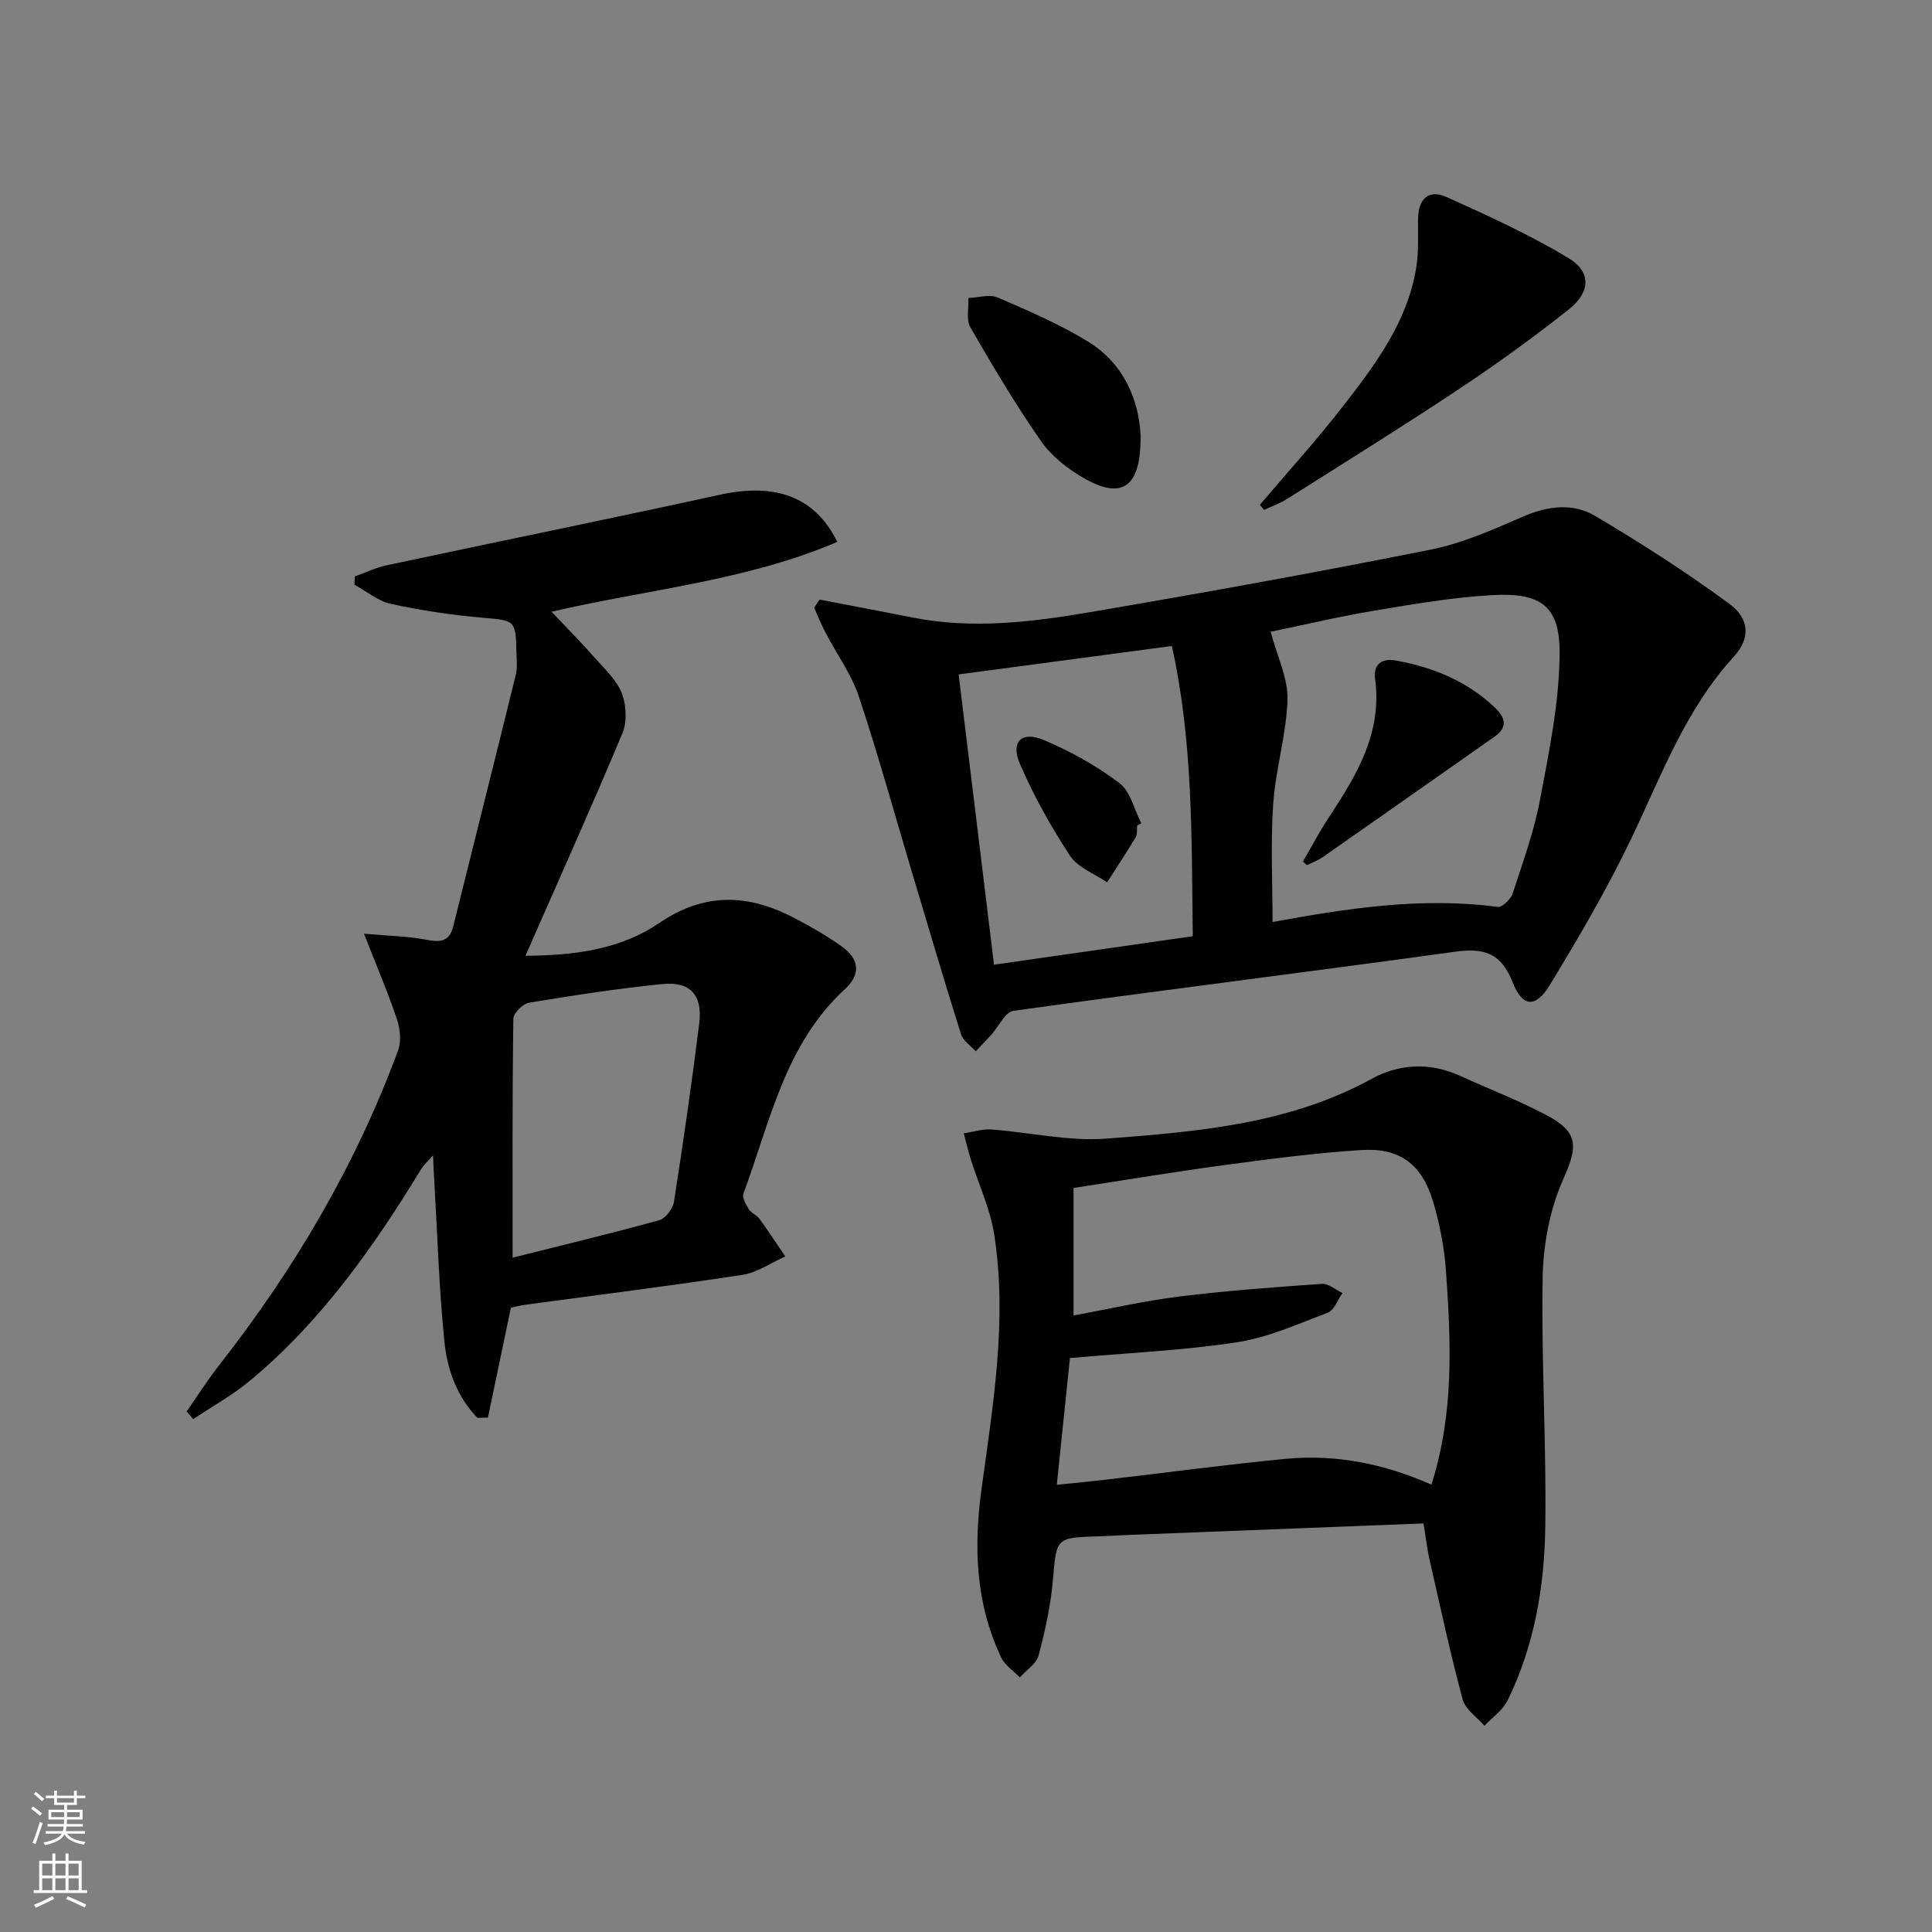<svg enable-background="new 0 0 400 400" viewBox="0 0 400 400" xmlns="http://www.w3.org/2000/svg"><rect x="0" y="0" width="400" height="400" fill="#808080" stroke="none"/><g fill="#010000"><path d="m105.77 270.76c-1.63 7.79-3.19 15.27-4.75 22.74-.73.02-1.45.04-2.18.05-4.17-4.29-6.23-9.9-6.82-15.69-1.12-10.89-1.43-21.87-2.08-32.81-.1-1.64-.17-3.28-.3-5.85-1.17 1.36-1.95 2.04-2.46 2.88-9.83 16.12-20.66 31.46-35.29 43.67-3.65 3.05-7.9 5.39-11.88 8.06-.46-.53-.92-1.05-1.37-1.58 2.23-3.19 4.31-6.49 6.71-9.55 15.59-19.91 28.32-41.44 37.07-65.21.69-1.89.42-4.47-.24-6.45-1.82-5.44-4.09-10.73-6.82-17.7 5.26.46 9.12.51 12.84 1.23 2.88.56 4.83.5 5.64-2.77 4.31-17.37 8.69-34.71 12.95-52.09.39-1.58.15-3.32.12-4.98-.13-6.31-.43-6.26-6.82-6.8-6.42-.55-12.83-1.51-19.13-2.87-2.69-.58-5.06-2.62-7.58-3.99.03-.57.06-1.14.09-1.71 2.19-.78 4.33-1.82 6.58-2.3 23.01-4.91 46.07-9.6 69.05-14.62 11.37-2.48 19.6.34 24.26 9.77-18.79 8.05-39.03 9.79-59.16 14.46 3.2 3.4 6.29 6.53 9.2 9.82 1.98 2.24 4.36 4.45 5.36 7.12.92 2.44 1.09 5.85.11 8.21-6.32 15.13-13.06 30.08-20.08 46.08 10.72-.05 19.97-1.51 27.65-6.75 9.52-6.49 18.57-6.03 28.09-1.03 3.37 1.77 6.72 3.67 9.8 5.89 3.63 2.61 3.91 5.76.61 8.79-12.44 11.43-15.5 27.48-21.01 42.31-.31.85.48 2.28 1.08 3.23.5.81 1.63 1.21 2.21 1.99 1.86 2.56 3.59 5.21 5.37 7.83-2.96 1.31-5.81 3.33-8.89 3.81-14.93 2.28-29.93 4.15-44.9 6.18-1.13.14-2.24.46-3.03.63zm.36-10.37c9.87-2.48 20.16-4.95 30.36-7.76 1.31-.36 2.82-2.4 3.05-3.84 1.92-12.27 3.69-24.57 5.23-36.9.73-5.88-1.86-8.73-7.66-8.15-9.23.94-18.42 2.34-27.57 3.86-1.28.21-3.24 2.16-3.26 3.32-.22 16.43-.15 32.86-.15 49.47z"/><path d="m169.68 124.13c6.45 1.25 12.91 2.47 19.36 3.74 12.32 2.43 24.58.92 36.7-1.14 23.55-4.01 47.05-8.26 70.47-12.94 6.58-1.31 12.93-4.15 19.15-6.85 5.1-2.21 10.29-2.84 14.86-.14 9.53 5.63 18.88 11.65 27.8 18.19 4.25 3.11 4.38 7.22.98 10.93-10.01 10.94-14.98 24.55-21.21 37.59-5 10.46-10.89 20.52-16.92 30.43-2.91 4.78-5.65 4.64-7.68-.54-2.43-6.21-6.04-7.18-12.06-6.34-30.42 4.21-60.89 7.98-91.3 12.22-1.72.24-3.04 3.24-4.57 4.93-1.06 1.17-2.16 2.3-3.24 3.45-1.04-1.16-2.62-2.16-3.05-3.52-3.48-11.05-6.75-22.16-10.07-33.25-3.66-12.24-7.05-24.56-11.08-36.67-1.55-4.65-4.59-8.8-6.89-13.21-.88-1.68-1.59-3.45-2.37-5.18.37-.57.75-1.13 1.12-1.7zm93.79 66.76c15.2-2.78 30.75-5.24 46.62-3.12.92.12 2.69-1.58 3.08-2.76 2.11-6.45 4.45-12.9 5.7-19.54 1.88-10.03 4-20.22 4.03-30.34.02-9.67-3.89-12.46-13.82-11.92-8.26.45-16.48 1.88-24.66 3.24-7.25 1.21-14.42 2.92-21.34 4.35 1.36 5.15 3.61 9.63 3.48 14.05-.21 7.19-2.45 14.31-2.95 21.52-.57 8.01-.14 16.11-.14 24.52zm-16.52 2.94c-.26-20.28.09-40.13-4.33-60.08-15.03 2-29.43 3.92-44.14 5.88 2.46 20.21 4.87 40.03 7.32 60.1 13.85-1.99 27.14-3.9 41.15-5.9z"/><path d="m294.72 315.41c-20.55.8-40.63 1.58-60.72 2.37-2.16.08-4.31.23-6.47.3-9.02.26-8.77.28-9.54 9.08-.46 5.25-1.6 10.48-2.96 15.58-.46 1.74-2.54 3.05-3.88 4.55-1.32-1.37-3.1-2.51-3.87-4.13-5.3-11.18-5.72-22.8-4.05-35 2.38-17.41 5.36-34.92 2.61-52.57-.83-5.31-3.22-10.38-4.85-15.57-.56-1.77-.97-3.59-1.45-5.38 1.91-.28 3.85-.93 5.73-.79 7.94.58 15.94 2.48 23.77 1.89 18.82-1.43 37.75-2.97 54.91-12.36 5.77-3.16 12.06-3.48 18.27-.67 5.9 2.67 11.96 5.03 17.69 8.02 7.09 3.7 6.79 6.54 3.65 13.64-2.71 6.14-4.04 13.33-4.17 20.09-.31 17.29.81 34.6.54 51.89-.19 12.3-2.3 24.48-7.8 35.71-1 2.04-3.17 3.51-4.79 5.24-1.55-1.8-3.95-3.37-4.51-5.44-2.57-9.57-4.66-19.28-6.86-28.95-.48-2.13-.72-4.29-1.25-7.5zm-75.92-8c3.99-.41 7.12-.7 10.25-1.07 12.37-1.44 24.73-3.11 37.12-4.3 10.38-.99 20.42 1 30.19 5.34 4.71-14.8 4.05-29.42 3.03-44.01-.34-4.93-1.28-9.91-2.7-14.64-2.3-7.67-6.9-11.12-14.76-10.63-9.41.59-18.8 1.82-28.15 3.08-10.51 1.41-20.97 3.16-31.52 4.78v26.4c7.46-1.37 14.6-3.02 21.83-3.92 9.82-1.22 19.71-1.94 29.59-2.63 1.37-.1 2.84 1.23 4.27 1.9-1 1.4-1.71 3.55-3.05 4.06-6.17 2.36-12.39 5.16-18.84 6.14-11.23 1.71-22.64 2.2-34.54 3.26-.83 7.86-1.74 16.72-2.72 26.24z"/><path d="m260.83 104.53c5.77-6.8 11.78-13.42 17.25-20.46 6.73-8.66 13.36-17.51 15.15-28.77.51-3.24.33-6.61.36-9.91.04-4.13 2.1-6.32 5.95-4.58 8.57 3.86 17.19 7.79 25.21 12.63 4.75 2.87 4.55 7.07.04 10.63-7.29 5.77-14.84 11.25-22.59 16.39-11.76 7.82-23.77 15.28-35.71 22.83-1.48.94-3.17 1.53-4.77 2.28-.29-.35-.59-.7-.89-1.04z"/><path d="m236.14 90c.17 10.92-3.81 13.53-11.67 9.03-3.36-1.92-6.73-4.53-8.91-7.66-5.29-7.58-10.02-15.56-14.64-23.57-.92-1.59-.33-4.04-.43-6.1 2.05-.07 4.39-.83 6.09-.1 6.36 2.74 12.78 5.51 18.67 9.11 7.68 4.71 10.52 12.43 10.89 19.29z"/><path d="m269.75 178.38c1.79-3.07 3.45-6.23 5.4-9.19 5.73-8.7 11.06-17.46 9.55-28.62-.38-2.84 1.18-4.38 4.28-3.82 7.69 1.38 14.69 4.25 20.45 9.68 2.13 2.01 2.94 4.03-.04 6.12-11.85 8.29-23.66 16.63-35.52 24.91-.99.69-2.17 1.12-3.27 1.66-.29-.24-.57-.49-.85-.74z"/><path d="m235.44 170.92c-.09.83.06 1.8-.32 2.45-1.89 3.15-3.92 6.21-5.9 9.31-2.62-1.8-6.08-3.05-7.69-5.51-3.97-6.05-7.55-12.45-10.4-19.09-1.92-4.48.39-6.77 4.86-4.91 5.55 2.32 10.95 5.33 15.75 8.94 2.31 1.73 3.08 5.5 4.55 8.35-.28.14-.57.3-.85.46z"/></g><path d="m6.44 374.46.42-.45c.65.47 1.27.95 1.85 1.44l-.45.49c-.65-.56-1.25-1.06-1.82-1.48m.93 7.33-.63-.26c.55-1.36 1.05-2.8 1.52-4.33.19.1.38.19.59.27-.46 1.29-.95 2.73-1.48 4.32m-.38-10.38.44-.42c.43.34 1.01.82 1.74 1.44l-.49.49c-.53-.51-1.09-1.01-1.69-1.51m2.5.35h1.72v-1.04h.59v1.04h3.52v-1.04h.59v1.04h1.75v.53h-1.75v1.42h-2.03v.97h3.22v2.03h-3.24c0 .35-.01.66-.03.93h3.32v.53h-3.37c-.03.27-.08.58-.15.94h3.96v.53h-3.71c.67.92 1.93 1.48 3.79 1.68-.13.24-.23.44-.29.59-2.13-.38-3.48-1.08-4.04-2.12-.43.97-1.77 1.72-4.03 2.23-.09-.19-.2-.37-.33-.55 2.1-.42 3.37-1.03 3.81-1.83h-3.36v-.53h3.58c.08-.29.13-.61.16-.94h-3.33v-.53h3.39c.02-.27.04-.58.04-.93h-3.23v-2.03h3.25v-.97h-2.07v-1.42h-1.73zm1.12 3.44v1h2.65c.01-.3.02-.44.01-.4v-.25-.35zm1.19-2h3.52v-.91h-3.52zm4.71 2h-2.63v.59c0 .15-.01.28-.01.4h2.64z" fill="#fbfcfa"/><path d="m13.56 383.74h.63v1.52h2.72v6.07h1.13v.6h-11.06v-.6h1.13v-6.07h2.73v-1.52h.63v1.52h2.1v-1.52zm-2.69 8.83.38.56c-1.24.63-2.53 1.25-3.85 1.85-.1-.21-.21-.42-.34-.63 1.36-.55 2.63-1.15 3.81-1.78m-2.13-4.27h2.1v-2.45h-2.1zm0 3.04h2.1v-2.46h-2.1zm2.72-3.04h2.1v-2.45h-2.1zm0 3.04h2.1v-2.46h-2.1zm6.07 3.6c-1.41-.71-2.7-1.3-3.86-1.78l.35-.56c1.45.62 2.75 1.19 3.84 1.72zm-1.25-9.09h-2.1v2.45h2.1zm-2.09 5.49h2.1v-2.46h-2.1z" fill="#fbfcfa"/></svg>